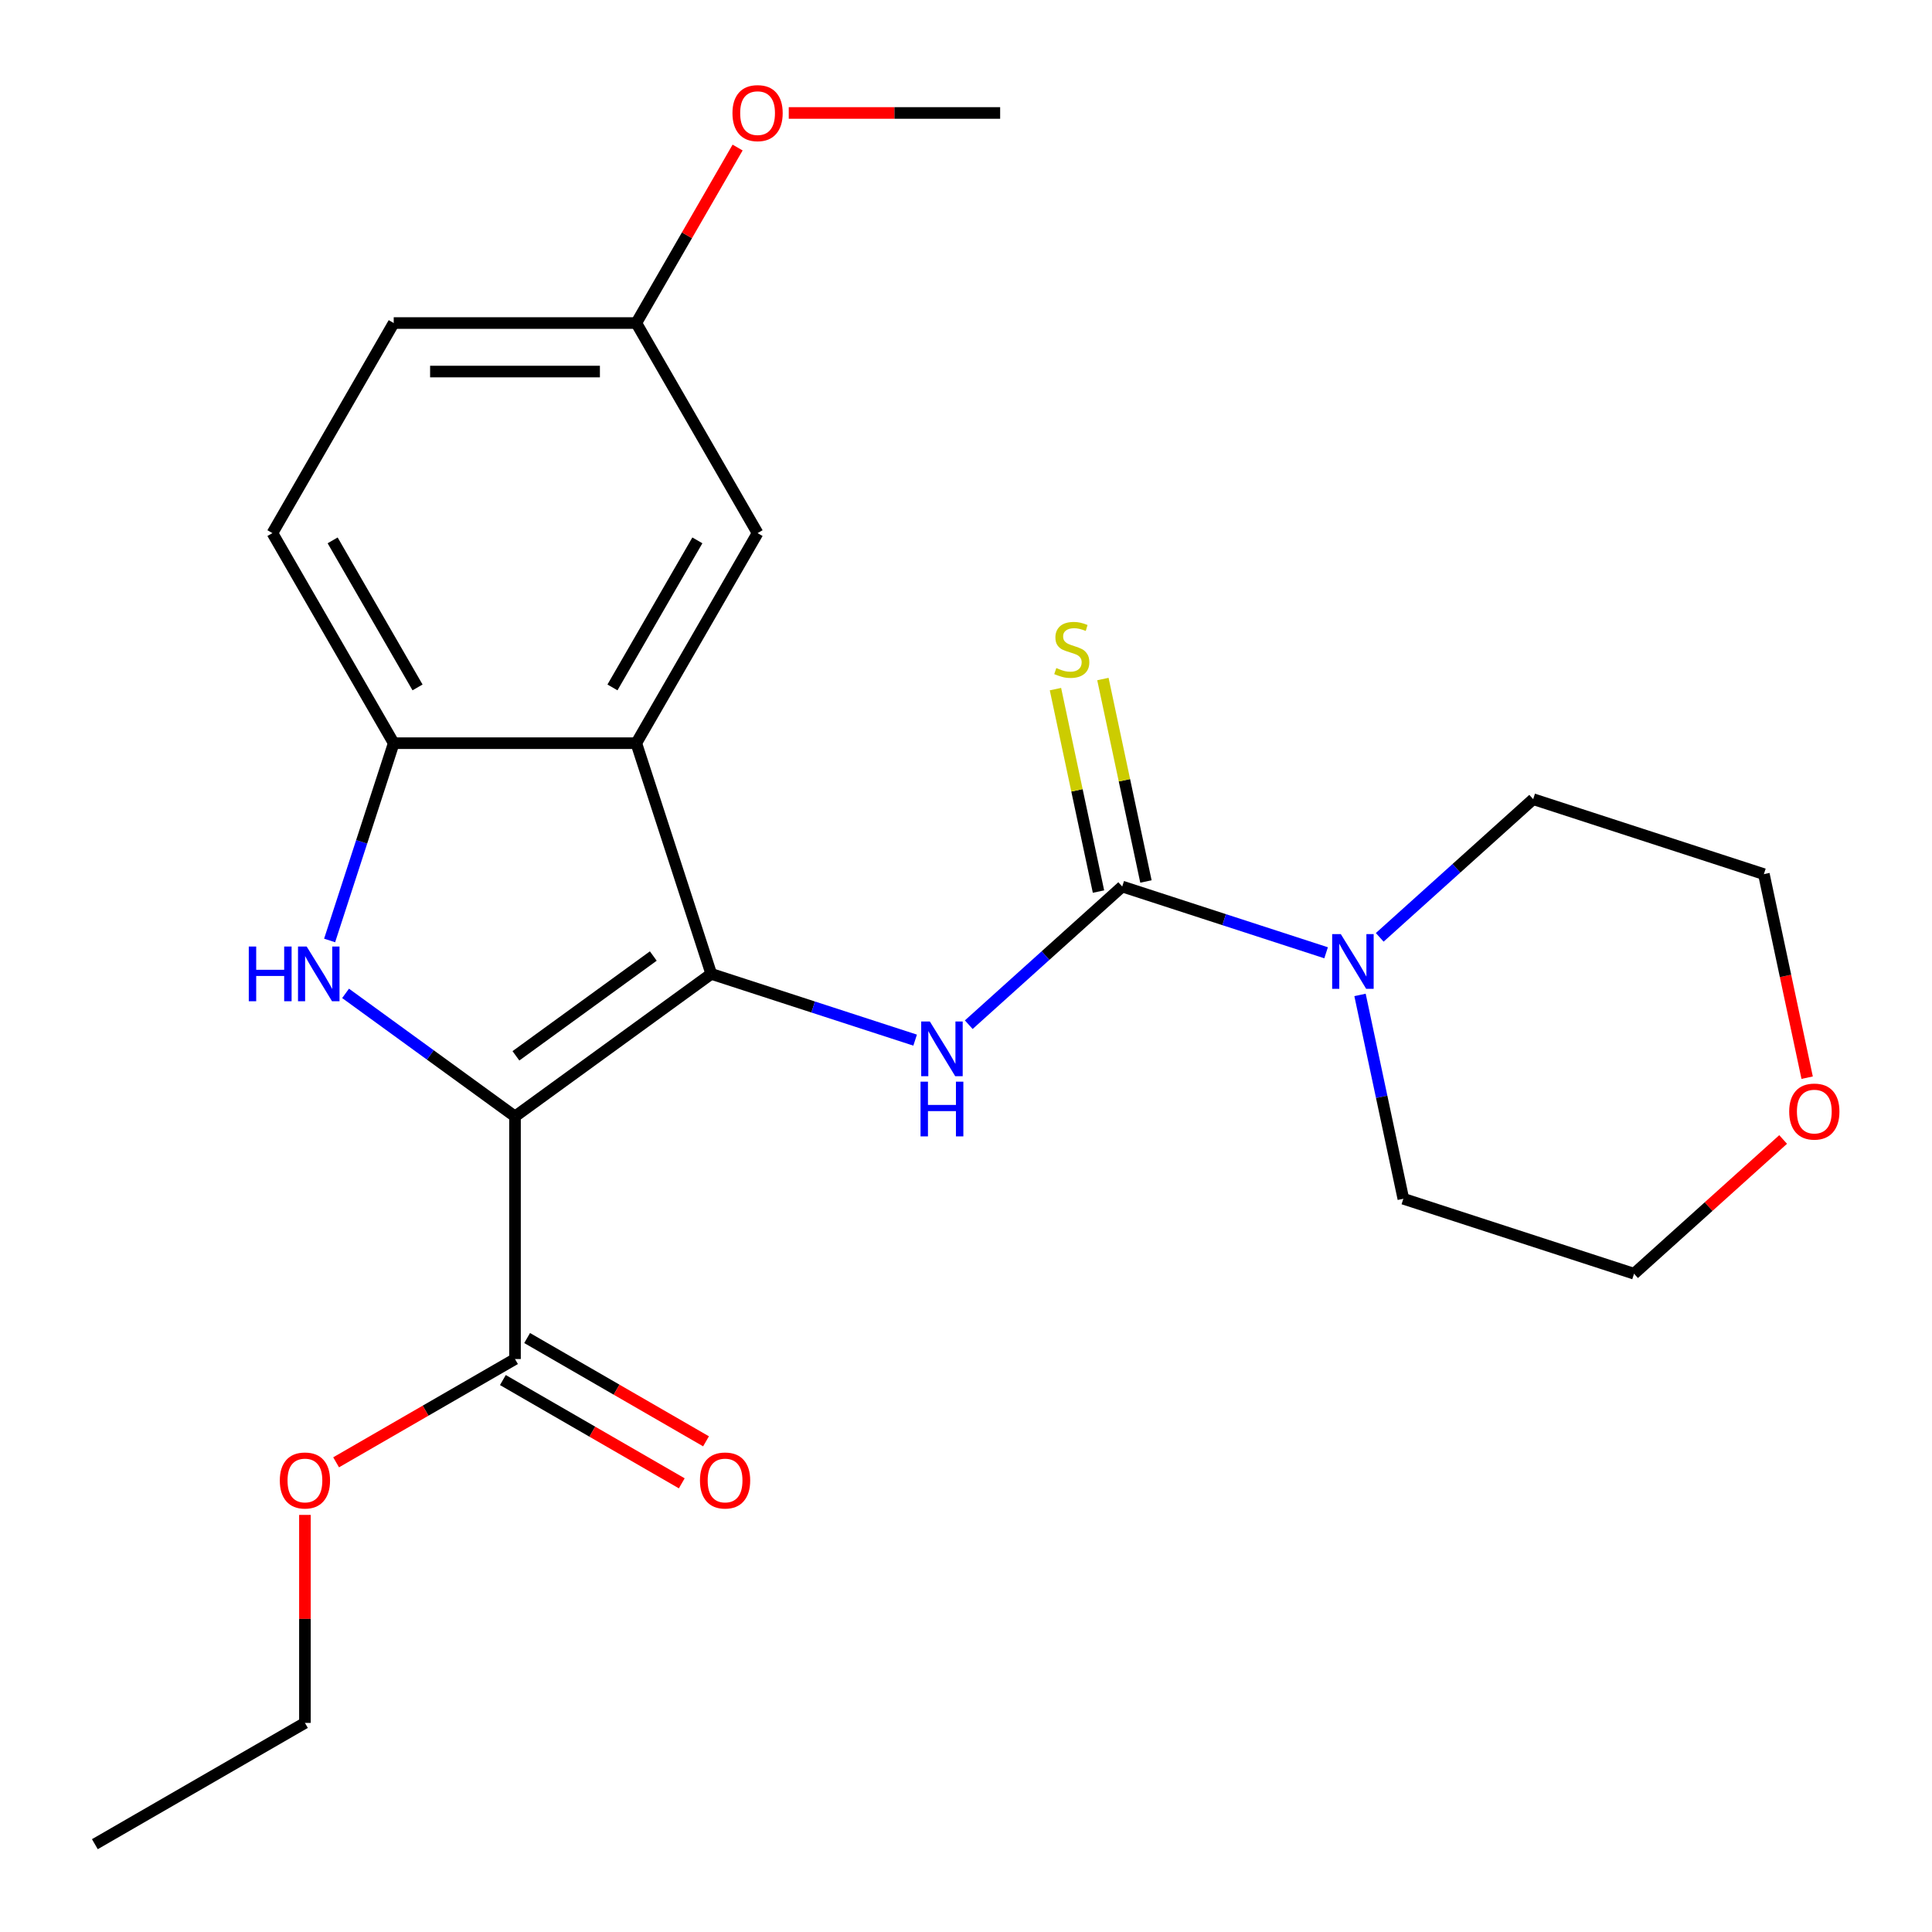 <?xml version='1.0' encoding='iso-8859-1'?>
<svg version='1.1' baseProfile='full'
              xmlns='http://www.w3.org/2000/svg'
                      xmlns:rdkit='http://www.rdkit.org/xml'
                      xmlns:xlink='http://www.w3.org/1999/xlink'
                  xml:space='preserve'
width='1000px' height='1000px' viewBox='0 0 1000 1000'>
<!-- END OF HEADER -->
<rect style='opacity:1.0;fill:#FFFFFF;stroke:none' width='1000' height='1000' x='0' y='0'> </rect>
<path class='bond-0' d='M 266.565,577.881 L 368.141,504.081' style='fill:none;fill-rule:evenodd;stroke:#000000;stroke-width:6px;stroke-linecap:butt;stroke-linejoin:miter;stroke-opacity:1' />
<path class='bond-0' d='M 267.042,546.495 L 338.145,494.836' style='fill:none;fill-rule:evenodd;stroke:#000000;stroke-width:6px;stroke-linecap:butt;stroke-linejoin:miter;stroke-opacity:1' />
<path class='bond-1' d='M 266.565,577.881 L 222.717,546.023' style='fill:none;fill-rule:evenodd;stroke:#000000;stroke-width:6px;stroke-linecap:butt;stroke-linejoin:miter;stroke-opacity:1' />
<path class='bond-1' d='M 222.717,546.023 L 178.868,514.165' style='fill:none;fill-rule:evenodd;stroke:#0000FF;stroke-width:6px;stroke-linecap:butt;stroke-linejoin:miter;stroke-opacity:1' />
<path class='bond-6' d='M 266.565,577.881 L 266.565,703.436' style='fill:none;fill-rule:evenodd;stroke:#000000;stroke-width:6px;stroke-linecap:butt;stroke-linejoin:miter;stroke-opacity:1' />
<path class='bond-2' d='M 368.141,504.081 L 329.343,384.671' style='fill:none;fill-rule:evenodd;stroke:#000000;stroke-width:6px;stroke-linecap:butt;stroke-linejoin:miter;stroke-opacity:1' />
<path class='bond-4' d='M 368.141,504.081 L 420.907,521.226' style='fill:none;fill-rule:evenodd;stroke:#000000;stroke-width:6px;stroke-linecap:butt;stroke-linejoin:miter;stroke-opacity:1' />
<path class='bond-4' d='M 420.907,521.226 L 473.672,538.37' style='fill:none;fill-rule:evenodd;stroke:#0000FF;stroke-width:6px;stroke-linecap:butt;stroke-linejoin:miter;stroke-opacity:1' />
<path class='bond-5' d='M 170.61,486.782 L 187.199,435.727' style='fill:none;fill-rule:evenodd;stroke:#0000FF;stroke-width:6px;stroke-linecap:butt;stroke-linejoin:miter;stroke-opacity:1' />
<path class='bond-5' d='M 187.199,435.727 L 203.788,384.671' style='fill:none;fill-rule:evenodd;stroke:#000000;stroke-width:6px;stroke-linecap:butt;stroke-linejoin:miter;stroke-opacity:1' />
<path class='bond-9' d='M 329.343,384.671 L 392.12,275.938' style='fill:none;fill-rule:evenodd;stroke:#000000;stroke-width:6px;stroke-linecap:butt;stroke-linejoin:miter;stroke-opacity:1' />
<path class='bond-9' d='M 317.013,355.806 L 360.957,279.692' style='fill:none;fill-rule:evenodd;stroke:#000000;stroke-width:6px;stroke-linecap:butt;stroke-linejoin:miter;stroke-opacity:1' />
<path class='bond-24' d='M 329.343,384.671 L 203.788,384.671' style='fill:none;fill-rule:evenodd;stroke:#000000;stroke-width:6px;stroke-linecap:butt;stroke-linejoin:miter;stroke-opacity:1' />
<path class='bond-3' d='M 580.857,458.867 L 541.144,494.625' style='fill:none;fill-rule:evenodd;stroke:#000000;stroke-width:6px;stroke-linecap:butt;stroke-linejoin:miter;stroke-opacity:1' />
<path class='bond-3' d='M 541.144,494.625 L 501.43,530.383' style='fill:none;fill-rule:evenodd;stroke:#0000FF;stroke-width:6px;stroke-linecap:butt;stroke-linejoin:miter;stroke-opacity:1' />
<path class='bond-7' d='M 580.857,458.867 L 633.622,476.012' style='fill:none;fill-rule:evenodd;stroke:#000000;stroke-width:6px;stroke-linecap:butt;stroke-linejoin:miter;stroke-opacity:1' />
<path class='bond-7' d='M 633.622,476.012 L 686.388,493.156' style='fill:none;fill-rule:evenodd;stroke:#0000FF;stroke-width:6px;stroke-linecap:butt;stroke-linejoin:miter;stroke-opacity:1' />
<path class='bond-8' d='M 593.138,456.257 L 582.001,403.861' style='fill:none;fill-rule:evenodd;stroke:#000000;stroke-width:6px;stroke-linecap:butt;stroke-linejoin:miter;stroke-opacity:1' />
<path class='bond-8' d='M 582.001,403.861 L 570.864,351.464' style='fill:none;fill-rule:evenodd;stroke:#CCCC00;stroke-width:6px;stroke-linecap:butt;stroke-linejoin:miter;stroke-opacity:1' />
<path class='bond-8' d='M 568.576,461.478 L 557.439,409.081' style='fill:none;fill-rule:evenodd;stroke:#000000;stroke-width:6px;stroke-linecap:butt;stroke-linejoin:miter;stroke-opacity:1' />
<path class='bond-8' d='M 557.439,409.081 L 546.301,356.685' style='fill:none;fill-rule:evenodd;stroke:#CCCC00;stroke-width:6px;stroke-linecap:butt;stroke-linejoin:miter;stroke-opacity:1' />
<path class='bond-11' d='M 203.788,384.671 L 141.01,275.938' style='fill:none;fill-rule:evenodd;stroke:#000000;stroke-width:6px;stroke-linecap:butt;stroke-linejoin:miter;stroke-opacity:1' />
<path class='bond-11' d='M 216.118,355.806 L 172.174,279.692' style='fill:none;fill-rule:evenodd;stroke:#000000;stroke-width:6px;stroke-linecap:butt;stroke-linejoin:miter;stroke-opacity:1' />
<path class='bond-10' d='M 260.288,714.309 L 306.585,741.039' style='fill:none;fill-rule:evenodd;stroke:#000000;stroke-width:6px;stroke-linecap:butt;stroke-linejoin:miter;stroke-opacity:1' />
<path class='bond-10' d='M 306.585,741.039 L 352.883,767.769' style='fill:none;fill-rule:evenodd;stroke:#FF0000;stroke-width:6px;stroke-linecap:butt;stroke-linejoin:miter;stroke-opacity:1' />
<path class='bond-10' d='M 272.843,692.562 L 319.141,719.292' style='fill:none;fill-rule:evenodd;stroke:#000000;stroke-width:6px;stroke-linecap:butt;stroke-linejoin:miter;stroke-opacity:1' />
<path class='bond-10' d='M 319.141,719.292 L 365.438,746.022' style='fill:none;fill-rule:evenodd;stroke:#FF0000;stroke-width:6px;stroke-linecap:butt;stroke-linejoin:miter;stroke-opacity:1' />
<path class='bond-14' d='M 266.565,703.436 L 220.268,730.165' style='fill:none;fill-rule:evenodd;stroke:#000000;stroke-width:6px;stroke-linecap:butt;stroke-linejoin:miter;stroke-opacity:1' />
<path class='bond-14' d='M 220.268,730.165 L 173.97,756.895' style='fill:none;fill-rule:evenodd;stroke:#FF0000;stroke-width:6px;stroke-linecap:butt;stroke-linejoin:miter;stroke-opacity:1' />
<path class='bond-16' d='M 703.944,514.965 L 715.157,567.721' style='fill:none;fill-rule:evenodd;stroke:#0000FF;stroke-width:6px;stroke-linecap:butt;stroke-linejoin:miter;stroke-opacity:1' />
<path class='bond-16' d='M 715.157,567.721 L 726.371,620.477' style='fill:none;fill-rule:evenodd;stroke:#000000;stroke-width:6px;stroke-linecap:butt;stroke-linejoin:miter;stroke-opacity:1' />
<path class='bond-17' d='M 714.146,485.169 L 753.859,449.411' style='fill:none;fill-rule:evenodd;stroke:#0000FF;stroke-width:6px;stroke-linecap:butt;stroke-linejoin:miter;stroke-opacity:1' />
<path class='bond-17' d='M 753.859,449.411 L 793.572,413.653' style='fill:none;fill-rule:evenodd;stroke:#000000;stroke-width:6px;stroke-linecap:butt;stroke-linejoin:miter;stroke-opacity:1' />
<path class='bond-13' d='M 392.12,275.938 L 329.343,167.204' style='fill:none;fill-rule:evenodd;stroke:#000000;stroke-width:6px;stroke-linecap:butt;stroke-linejoin:miter;stroke-opacity:1' />
<path class='bond-15' d='M 141.01,275.938 L 203.788,167.204' style='fill:none;fill-rule:evenodd;stroke:#000000;stroke-width:6px;stroke-linecap:butt;stroke-linejoin:miter;stroke-opacity:1' />
<path class='bond-12' d='M 935.375,557.804 L 924.179,505.128' style='fill:none;fill-rule:evenodd;stroke:#FF0000;stroke-width:6px;stroke-linecap:butt;stroke-linejoin:miter;stroke-opacity:1' />
<path class='bond-12' d='M 924.179,505.128 L 912.982,452.452' style='fill:none;fill-rule:evenodd;stroke:#000000;stroke-width:6px;stroke-linecap:butt;stroke-linejoin:miter;stroke-opacity:1' />
<path class='bond-26' d='M 922.948,589.795 L 884.364,624.535' style='fill:none;fill-rule:evenodd;stroke:#FF0000;stroke-width:6px;stroke-linecap:butt;stroke-linejoin:miter;stroke-opacity:1' />
<path class='bond-26' d='M 884.364,624.535 L 845.781,659.276' style='fill:none;fill-rule:evenodd;stroke:#000000;stroke-width:6px;stroke-linecap:butt;stroke-linejoin:miter;stroke-opacity:1' />
<path class='bond-18' d='M 329.343,167.204 L 355.565,121.786' style='fill:none;fill-rule:evenodd;stroke:#000000;stroke-width:6px;stroke-linecap:butt;stroke-linejoin:miter;stroke-opacity:1' />
<path class='bond-18' d='M 355.565,121.786 L 381.786,76.369' style='fill:none;fill-rule:evenodd;stroke:#FF0000;stroke-width:6px;stroke-linecap:butt;stroke-linejoin:miter;stroke-opacity:1' />
<path class='bond-25' d='M 329.343,167.204 L 203.788,167.204' style='fill:none;fill-rule:evenodd;stroke:#000000;stroke-width:6px;stroke-linecap:butt;stroke-linejoin:miter;stroke-opacity:1' />
<path class='bond-25' d='M 310.51,192.315 L 222.621,192.315' style='fill:none;fill-rule:evenodd;stroke:#000000;stroke-width:6px;stroke-linecap:butt;stroke-linejoin:miter;stroke-opacity:1' />
<path class='bond-21' d='M 157.832,784.112 L 157.832,837.94' style='fill:none;fill-rule:evenodd;stroke:#FF0000;stroke-width:6px;stroke-linecap:butt;stroke-linejoin:miter;stroke-opacity:1' />
<path class='bond-21' d='M 157.832,837.94 L 157.832,891.768' style='fill:none;fill-rule:evenodd;stroke:#000000;stroke-width:6px;stroke-linecap:butt;stroke-linejoin:miter;stroke-opacity:1' />
<path class='bond-19' d='M 726.371,620.477 L 845.781,659.276' style='fill:none;fill-rule:evenodd;stroke:#000000;stroke-width:6px;stroke-linecap:butt;stroke-linejoin:miter;stroke-opacity:1' />
<path class='bond-20' d='M 793.572,413.653 L 912.982,452.452' style='fill:none;fill-rule:evenodd;stroke:#000000;stroke-width:6px;stroke-linecap:butt;stroke-linejoin:miter;stroke-opacity:1' />
<path class='bond-22' d='M 408.259,58.47 L 462.967,58.47' style='fill:none;fill-rule:evenodd;stroke:#FF0000;stroke-width:6px;stroke-linecap:butt;stroke-linejoin:miter;stroke-opacity:1' />
<path class='bond-22' d='M 462.967,58.47 L 517.675,58.47' style='fill:none;fill-rule:evenodd;stroke:#000000;stroke-width:6px;stroke-linecap:butt;stroke-linejoin:miter;stroke-opacity:1' />
<path class='bond-23' d='M 157.832,891.768 L 49.098,954.545' style='fill:none;fill-rule:evenodd;stroke:#000000;stroke-width:6px;stroke-linecap:butt;stroke-linejoin:miter;stroke-opacity:1' />
<path  class='atom-2' d='M 128.769 489.921
L 132.609 489.921
L 132.609 501.961
L 147.089 501.961
L 147.089 489.921
L 150.929 489.921
L 150.929 518.241
L 147.089 518.241
L 147.089 505.161
L 132.609 505.161
L 132.609 518.241
L 128.769 518.241
L 128.769 489.921
' fill='#0000FF'/>
<path  class='atom-2' d='M 158.729 489.921
L 168.009 504.921
Q 168.929 506.401, 170.409 509.081
Q 171.889 511.761, 171.969 511.921
L 171.969 489.921
L 175.729 489.921
L 175.729 518.241
L 171.849 518.241
L 161.889 501.841
Q 160.729 499.921, 159.489 497.721
Q 158.289 495.521, 157.929 494.841
L 157.929 518.241
L 154.249 518.241
L 154.249 489.921
L 158.729 489.921
' fill='#0000FF'/>
<path  class='atom-5' d='M 481.291 528.72
L 490.571 543.72
Q 491.491 545.2, 492.971 547.88
Q 494.451 550.56, 494.531 550.72
L 494.531 528.72
L 498.291 528.72
L 498.291 557.04
L 494.411 557.04
L 484.451 540.64
Q 483.291 538.72, 482.051 536.52
Q 480.851 534.32, 480.491 533.64
L 480.491 557.04
L 476.811 557.04
L 476.811 528.72
L 481.291 528.72
' fill='#0000FF'/>
<path  class='atom-5' d='M 476.471 559.872
L 480.311 559.872
L 480.311 571.912
L 494.791 571.912
L 494.791 559.872
L 498.631 559.872
L 498.631 588.192
L 494.791 588.192
L 494.791 575.112
L 480.311 575.112
L 480.311 588.192
L 476.471 588.192
L 476.471 559.872
' fill='#0000FF'/>
<path  class='atom-8' d='M 694.007 483.506
L 703.287 498.506
Q 704.207 499.986, 705.687 502.666
Q 707.167 505.346, 707.247 505.506
L 707.247 483.506
L 711.007 483.506
L 711.007 511.826
L 707.127 511.826
L 697.167 495.426
Q 696.007 493.506, 694.767 491.306
Q 693.567 489.106, 693.207 488.426
L 693.207 511.826
L 689.527 511.826
L 689.527 483.506
L 694.007 483.506
' fill='#0000FF'/>
<path  class='atom-9' d='M 546.752 345.776
Q 547.072 345.896, 548.392 346.456
Q 549.712 347.016, 551.152 347.376
Q 552.632 347.696, 554.072 347.696
Q 556.752 347.696, 558.312 346.416
Q 559.872 345.096, 559.872 342.816
Q 559.872 341.256, 559.072 340.296
Q 558.312 339.336, 557.112 338.816
Q 555.912 338.296, 553.912 337.696
Q 551.392 336.936, 549.872 336.216
Q 548.392 335.496, 547.312 333.976
Q 546.272 332.456, 546.272 329.896
Q 546.272 326.336, 548.672 324.136
Q 551.112 321.936, 555.912 321.936
Q 559.192 321.936, 562.912 323.496
L 561.992 326.576
Q 558.592 325.176, 556.032 325.176
Q 553.272 325.176, 551.752 326.336
Q 550.232 327.456, 550.272 329.416
Q 550.272 330.936, 551.032 331.856
Q 551.832 332.776, 552.952 333.296
Q 554.112 333.816, 556.032 334.416
Q 558.592 335.216, 560.112 336.016
Q 561.632 336.816, 562.712 338.456
Q 563.832 340.056, 563.832 342.816
Q 563.832 346.736, 561.192 348.856
Q 558.592 350.936, 554.232 350.936
Q 551.712 350.936, 549.792 350.376
Q 547.912 349.856, 545.672 348.936
L 546.752 345.776
' fill='#CCCC00'/>
<path  class='atom-11' d='M 362.299 766.293
Q 362.299 759.493, 365.659 755.693
Q 369.019 751.893, 375.299 751.893
Q 381.579 751.893, 384.939 755.693
Q 388.299 759.493, 388.299 766.293
Q 388.299 773.173, 384.899 777.093
Q 381.499 780.973, 375.299 780.973
Q 369.059 780.973, 365.659 777.093
Q 362.299 773.213, 362.299 766.293
M 375.299 777.773
Q 379.619 777.773, 381.939 774.893
Q 384.299 771.973, 384.299 766.293
Q 384.299 760.733, 381.939 757.933
Q 379.619 755.093, 375.299 755.093
Q 370.979 755.093, 368.619 757.893
Q 366.299 760.693, 366.299 766.293
Q 366.299 772.013, 368.619 774.893
Q 370.979 777.773, 375.299 777.773
' fill='#FF0000'/>
<path  class='atom-13' d='M 926.086 575.343
Q 926.086 568.543, 929.446 564.743
Q 932.806 560.943, 939.086 560.943
Q 945.366 560.943, 948.726 564.743
Q 952.086 568.543, 952.086 575.343
Q 952.086 582.223, 948.686 586.143
Q 945.286 590.023, 939.086 590.023
Q 932.846 590.023, 929.446 586.143
Q 926.086 582.263, 926.086 575.343
M 939.086 586.823
Q 943.406 586.823, 945.726 583.943
Q 948.086 581.023, 948.086 575.343
Q 948.086 569.783, 945.726 566.983
Q 943.406 564.143, 939.086 564.143
Q 934.766 564.143, 932.406 566.943
Q 930.086 569.743, 930.086 575.343
Q 930.086 581.063, 932.406 583.943
Q 934.766 586.823, 939.086 586.823
' fill='#FF0000'/>
<path  class='atom-15' d='M 144.832 766.293
Q 144.832 759.493, 148.192 755.693
Q 151.552 751.893, 157.832 751.893
Q 164.112 751.893, 167.472 755.693
Q 170.832 759.493, 170.832 766.293
Q 170.832 773.173, 167.432 777.093
Q 164.032 780.973, 157.832 780.973
Q 151.592 780.973, 148.192 777.093
Q 144.832 773.213, 144.832 766.293
M 157.832 777.773
Q 162.152 777.773, 164.472 774.893
Q 166.832 771.973, 166.832 766.293
Q 166.832 760.733, 164.472 757.933
Q 162.152 755.093, 157.832 755.093
Q 153.512 755.093, 151.152 757.893
Q 148.832 760.693, 148.832 766.293
Q 148.832 772.013, 151.152 774.893
Q 153.512 777.773, 157.832 777.773
' fill='#FF0000'/>
<path  class='atom-19' d='M 379.12 58.55
Q 379.12 51.75, 382.48 47.95
Q 385.84 44.15, 392.12 44.15
Q 398.4 44.15, 401.76 47.95
Q 405.12 51.75, 405.12 58.55
Q 405.12 65.43, 401.72 69.35
Q 398.32 73.23, 392.12 73.23
Q 385.88 73.23, 382.48 69.35
Q 379.12 65.47, 379.12 58.55
M 392.12 70.03
Q 396.44 70.03, 398.76 67.15
Q 401.12 64.23, 401.12 58.55
Q 401.12 52.99, 398.76 50.19
Q 396.44 47.35, 392.12 47.35
Q 387.8 47.35, 385.44 50.15
Q 383.12 52.95, 383.12 58.55
Q 383.12 64.27, 385.44 67.15
Q 387.8 70.03, 392.12 70.03
' fill='#FF0000'/>
</svg>
